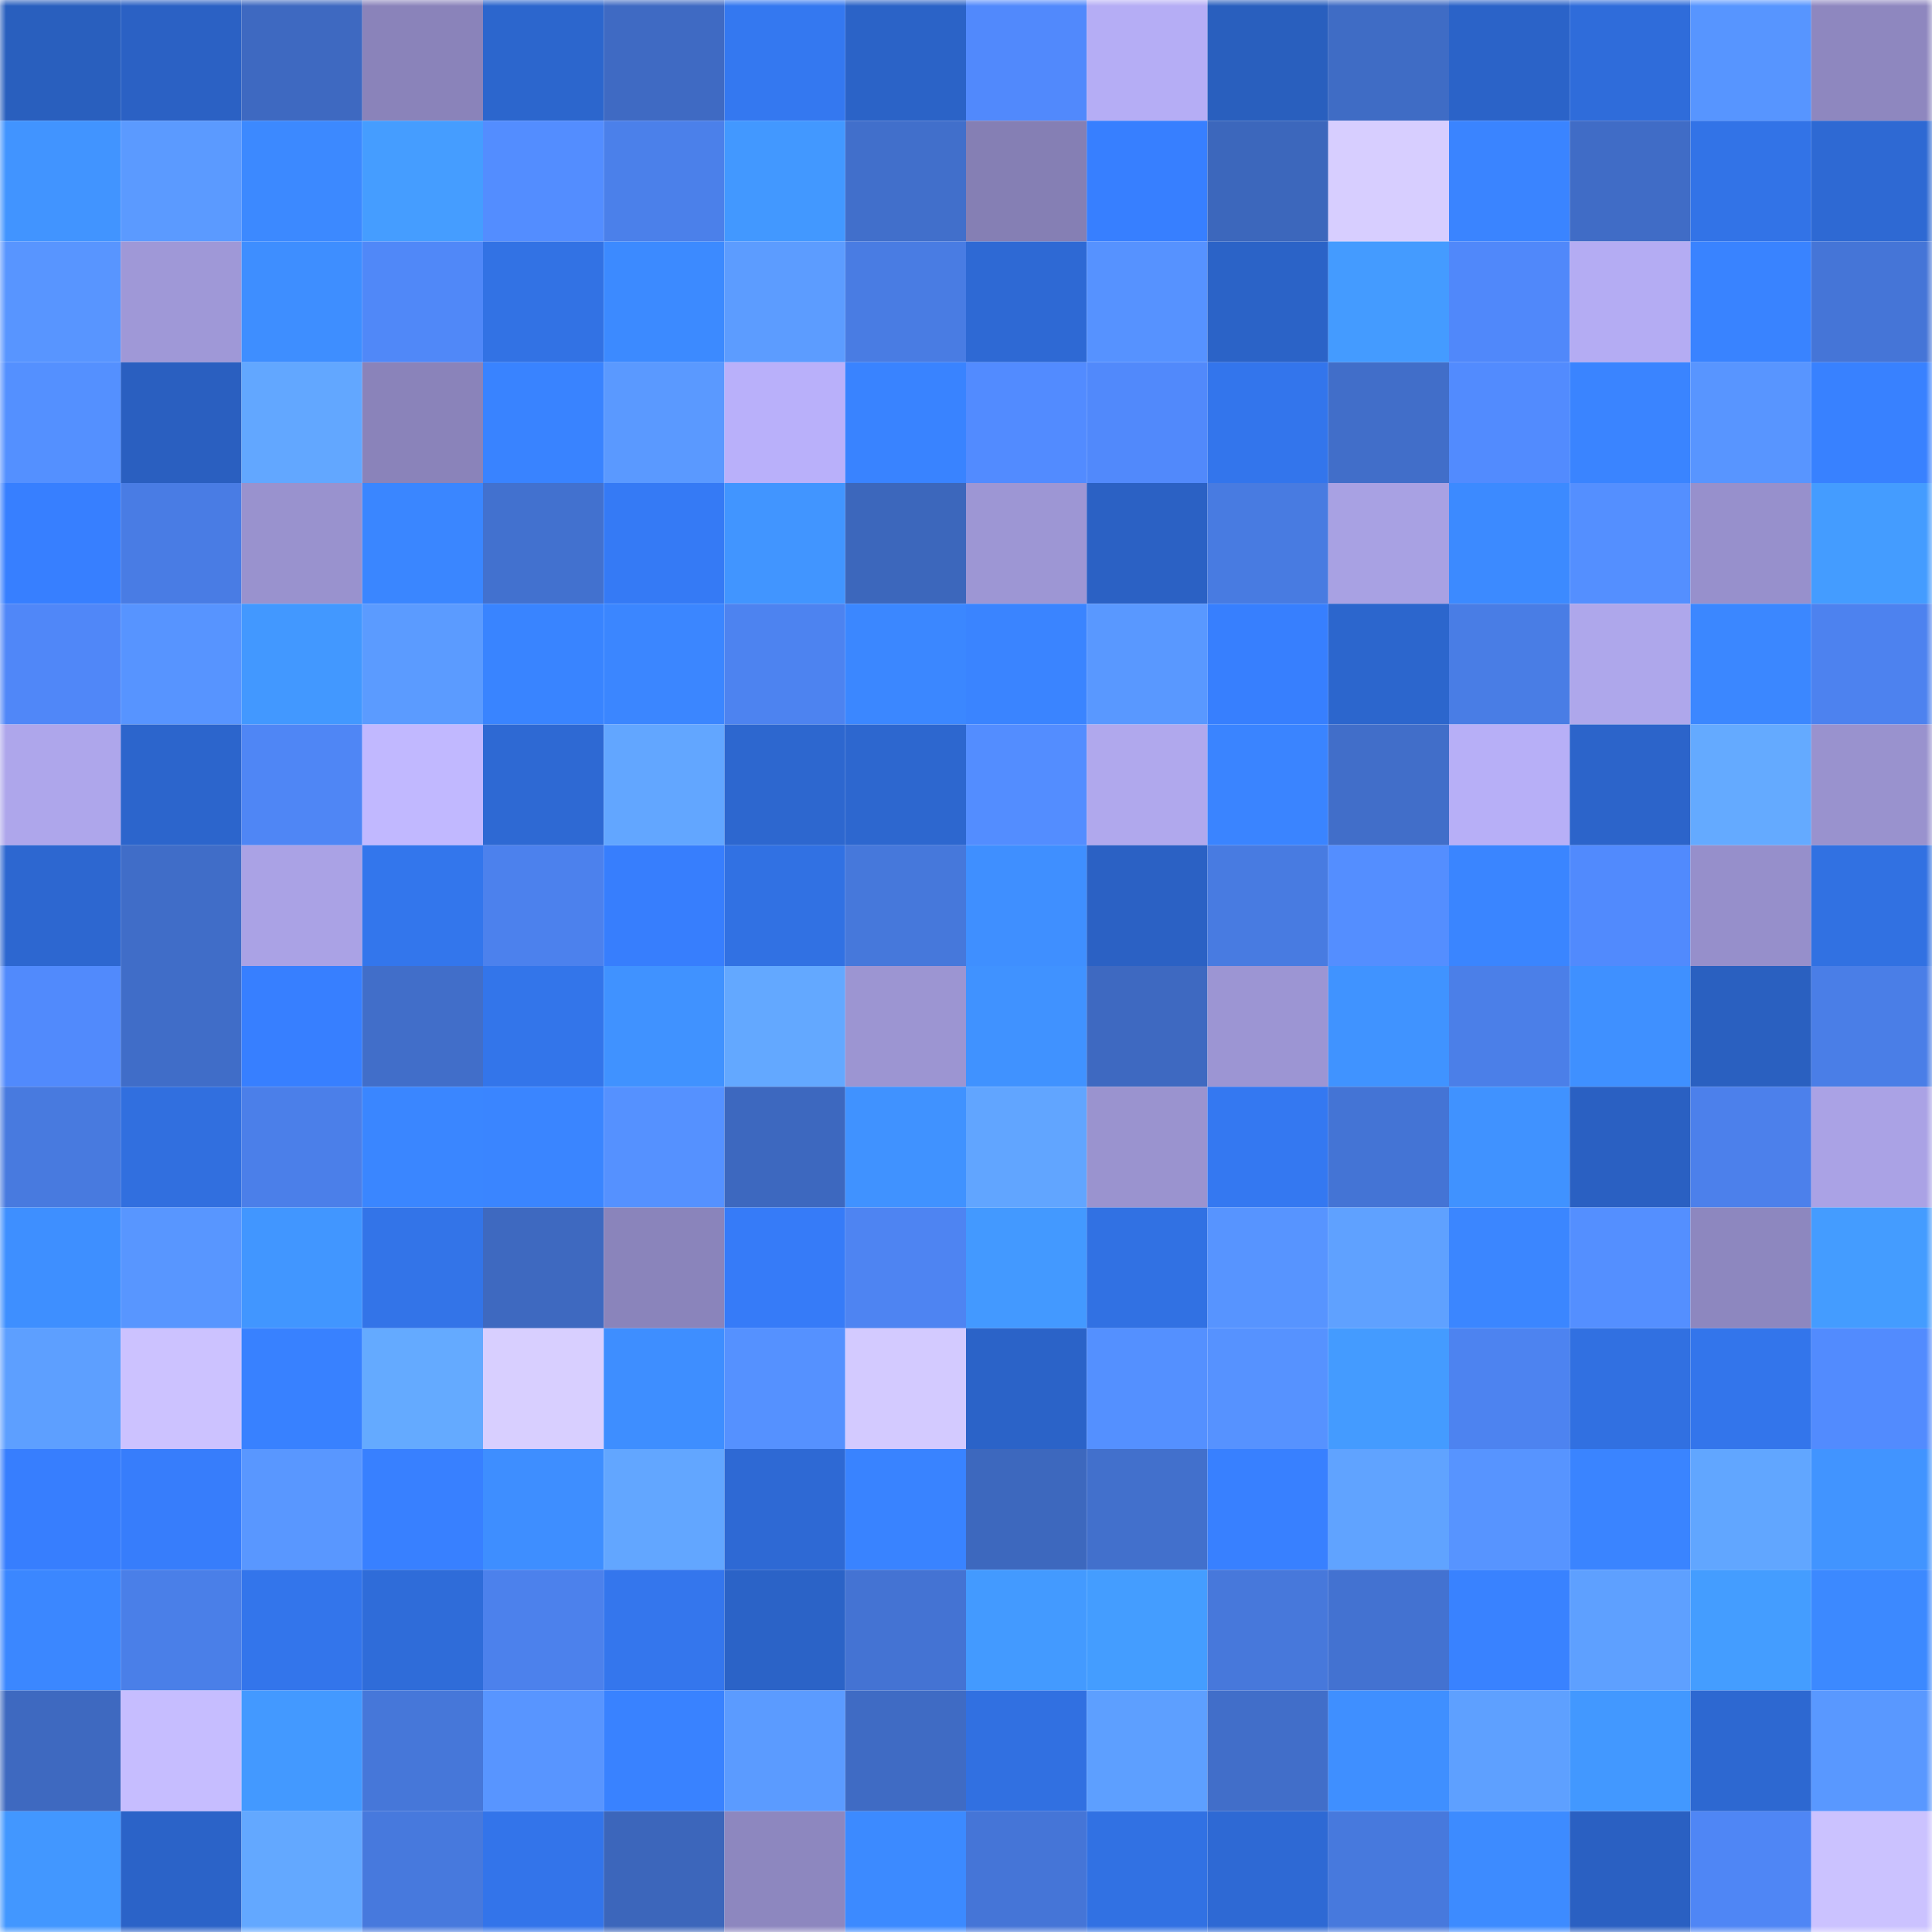 <svg viewBox="0 0 160 160" fill="none" role="img" xmlns="http://www.w3.org/2000/svg" width="240" height="240" name="basenames%2Cnebulabhtgv.base.eth"><mask id="422956897" mask-type="alpha" maskUnits="userSpaceOnUse" x="0" y="0" width="160" height="160"><rect width="160" height="160" fill="#FFFFFF"></rect></mask><g mask="url(#422956897)"><rect x="0" y="0" width="10" height="10" fill="#295fbe"></rect><rect x="10" y="0" width="10" height="10" fill="#2b61c4"></rect><rect x="20" y="0" width="10" height="10" fill="#3e69c1"></rect><rect x="30" y="0" width="10" height="10" fill="#8a83ba"></rect><rect x="40" y="0" width="10" height="10" fill="#2c66cd"></rect><rect x="50" y="0" width="10" height="10" fill="#3f6ac3"></rect><rect x="60" y="0" width="10" height="10" fill="#3478f0"></rect><rect x="70" y="0" width="10" height="10" fill="#2b63c7"></rect><rect x="80" y="0" width="10" height="10" fill="#5189fc"></rect><rect x="90" y="0" width="10" height="10" fill="#b5adf5"></rect><rect x="100" y="0" width="10" height="10" fill="#295fbe"></rect><rect x="110" y="0" width="10" height="10" fill="#3f6cc5"></rect><rect x="120" y="0" width="10" height="10" fill="#2b63c8"></rect><rect x="130" y="0" width="10" height="10" fill="#2f6cda"></rect><rect x="140" y="0" width="10" height="10" fill="#5795ff"></rect><rect x="150" y="0" width="10" height="10" fill="#8e87bf"></rect><rect x="0" y="10" width="10" height="10" fill="#4194ff"></rect><rect x="10" y="10" width="10" height="10" fill="#5b9aff"></rect><rect x="20" y="10" width="10" height="10" fill="#3c89ff"></rect><rect x="30" y="10" width="10" height="10" fill="#459dff"></rect><rect x="40" y="10" width="10" height="10" fill="#538dff"></rect><rect x="50" y="10" width="10" height="10" fill="#4b80ea"></rect><rect x="60" y="10" width="10" height="10" fill="#4298ff"></rect><rect x="70" y="10" width="10" height="10" fill="#416fcb"></rect><rect x="80" y="10" width="10" height="10" fill="#857fb4"></rect><rect x="90" y="10" width="10" height="10" fill="#377fff"></rect><rect x="100" y="10" width="10" height="10" fill="#3c67bc"></rect><rect x="110" y="10" width="10" height="10" fill="#d7ceff"></rect><rect x="120" y="10" width="10" height="10" fill="#3a84ff"></rect><rect x="130" y="10" width="10" height="10" fill="#406cc6"></rect><rect x="140" y="10" width="10" height="10" fill="#3273e7"></rect><rect x="150" y="10" width="10" height="10" fill="#2e69d3"></rect><rect x="0" y="20" width="10" height="10" fill="#5895ff"></rect><rect x="10" y="20" width="10" height="10" fill="#9f98d7"></rect><rect x="20" y="20" width="10" height="10" fill="#3e8eff"></rect><rect x="30" y="20" width="10" height="10" fill="#5088f8"></rect><rect x="40" y="20" width="10" height="10" fill="#3272e4"></rect><rect x="50" y="20" width="10" height="10" fill="#3c8aff"></rect><rect x="60" y="20" width="10" height="10" fill="#5c9cff"></rect><rect x="70" y="20" width="10" height="10" fill="#497ce3"></rect><rect x="80" y="20" width="10" height="10" fill="#2e69d4"></rect><rect x="90" y="20" width="10" height="10" fill="#5692ff"></rect><rect x="100" y="20" width="10" height="10" fill="#2b63c7"></rect><rect x="110" y="20" width="10" height="10" fill="#449bff"></rect><rect x="120" y="20" width="10" height="10" fill="#5088fa"></rect><rect x="130" y="20" width="10" height="10" fill="#b4acf3"></rect><rect x="140" y="20" width="10" height="10" fill="#3983ff"></rect><rect x="150" y="20" width="10" height="10" fill="#4575d7"></rect><rect x="0" y="30" width="10" height="10" fill="#5490ff"></rect><rect x="10" y="30" width="10" height="10" fill="#2a5fc0"></rect><rect x="20" y="30" width="10" height="10" fill="#62a7ff"></rect><rect x="30" y="30" width="10" height="10" fill="#8a83ba"></rect><rect x="40" y="30" width="10" height="10" fill="#3983ff"></rect><rect x="50" y="30" width="10" height="10" fill="#5a99ff"></rect><rect x="60" y="30" width="10" height="10" fill="#b9b0fa"></rect><rect x="70" y="30" width="10" height="10" fill="#3983ff"></rect><rect x="80" y="30" width="10" height="10" fill="#528bff"></rect><rect x="90" y="30" width="10" height="10" fill="#5189fb"></rect><rect x="100" y="30" width="10" height="10" fill="#3375ec"></rect><rect x="110" y="30" width="10" height="10" fill="#416ec9"></rect><rect x="120" y="30" width="10" height="10" fill="#528bfe"></rect><rect x="130" y="30" width="10" height="10" fill="#3a84ff"></rect><rect x="140" y="30" width="10" height="10" fill="#5895ff"></rect><rect x="150" y="30" width="10" height="10" fill="#3881ff"></rect><rect x="0" y="40" width="10" height="10" fill="#377fff"></rect><rect x="10" y="40" width="10" height="10" fill="#497ce4"></rect><rect x="20" y="40" width="10" height="10" fill="#9992ce"></rect><rect x="30" y="40" width="10" height="10" fill="#3a86ff"></rect><rect x="40" y="40" width="10" height="10" fill="#4271cf"></rect><rect x="50" y="40" width="10" height="10" fill="#357af5"></rect><rect x="60" y="40" width="10" height="10" fill="#4195ff"></rect><rect x="70" y="40" width="10" height="10" fill="#3c67bc"></rect><rect x="80" y="40" width="10" height="10" fill="#9d96d4"></rect><rect x="90" y="40" width="10" height="10" fill="#2b61c4"></rect><rect x="100" y="40" width="10" height="10" fill="#487be1"></rect><rect x="110" y="40" width="10" height="10" fill="#a8a1e3"></rect><rect x="120" y="40" width="10" height="10" fill="#3c8aff"></rect><rect x="130" y="40" width="10" height="10" fill="#548fff"></rect><rect x="140" y="40" width="10" height="10" fill="#9790cc"></rect><rect x="150" y="40" width="10" height="10" fill="#449cff"></rect><rect x="0" y="50" width="10" height="10" fill="#5087f8"></rect><rect x="10" y="50" width="10" height="10" fill="#5794ff"></rect><rect x="20" y="50" width="10" height="10" fill="#4298ff"></rect><rect x="30" y="50" width="10" height="10" fill="#5b9bff"></rect><rect x="40" y="50" width="10" height="10" fill="#3984ff"></rect><rect x="50" y="50" width="10" height="10" fill="#3b86ff"></rect><rect x="60" y="50" width="10" height="10" fill="#4d83f0"></rect><rect x="70" y="50" width="10" height="10" fill="#3b87ff"></rect><rect x="80" y="50" width="10" height="10" fill="#3a84ff"></rect><rect x="90" y="50" width="10" height="10" fill="#5998ff"></rect><rect x="100" y="50" width="10" height="10" fill="#377ffe"></rect><rect x="110" y="50" width="10" height="10" fill="#2c66cd"></rect><rect x="120" y="50" width="10" height="10" fill="#497de5"></rect><rect x="130" y="50" width="10" height="10" fill="#aea7eb"></rect><rect x="140" y="50" width="10" height="10" fill="#3b87ff"></rect><rect x="150" y="50" width="10" height="10" fill="#4d82ef"></rect><rect x="0" y="60" width="10" height="10" fill="#aea6eb"></rect><rect x="10" y="60" width="10" height="10" fill="#2c65cc"></rect><rect x="20" y="60" width="10" height="10" fill="#4f86f5"></rect><rect x="30" y="60" width="10" height="10" fill="#c1b8ff"></rect><rect x="40" y="60" width="10" height="10" fill="#2e69d3"></rect><rect x="50" y="60" width="10" height="10" fill="#62a6ff"></rect><rect x="60" y="60" width="10" height="10" fill="#2d67cf"></rect><rect x="70" y="60" width="10" height="10" fill="#2d67cf"></rect><rect x="80" y="60" width="10" height="10" fill="#538dff"></rect><rect x="90" y="60" width="10" height="10" fill="#b0a8ed"></rect><rect x="100" y="60" width="10" height="10" fill="#3a84ff"></rect><rect x="110" y="60" width="10" height="10" fill="#416ec9"></rect><rect x="120" y="60" width="10" height="10" fill="#b7aff7"></rect><rect x="130" y="60" width="10" height="10" fill="#2c64ca"></rect><rect x="140" y="60" width="10" height="10" fill="#64aaff"></rect><rect x="150" y="60" width="10" height="10" fill="#9992ce"></rect><rect x="0" y="70" width="10" height="10" fill="#2d67d0"></rect><rect x="10" y="70" width="10" height="10" fill="#406dc8"></rect><rect x="20" y="70" width="10" height="10" fill="#aaa2e5"></rect><rect x="30" y="70" width="10" height="10" fill="#3376ec"></rect><rect x="40" y="70" width="10" height="10" fill="#4c81ed"></rect><rect x="50" y="70" width="10" height="10" fill="#377efd"></rect><rect x="60" y="70" width="10" height="10" fill="#3171e3"></rect><rect x="70" y="70" width="10" height="10" fill="#4678db"></rect><rect x="80" y="70" width="10" height="10" fill="#3f8fff"></rect><rect x="90" y="70" width="10" height="10" fill="#2b61c4"></rect><rect x="100" y="70" width="10" height="10" fill="#487be1"></rect><rect x="110" y="70" width="10" height="10" fill="#548eff"></rect><rect x="120" y="70" width="10" height="10" fill="#3a85ff"></rect><rect x="130" y="70" width="10" height="10" fill="#518afd"></rect><rect x="140" y="70" width="10" height="10" fill="#968fcb"></rect><rect x="150" y="70" width="10" height="10" fill="#3171e2"></rect><rect x="0" y="80" width="10" height="10" fill="#518afc"></rect><rect x="10" y="80" width="10" height="10" fill="#406dc8"></rect><rect x="20" y="80" width="10" height="10" fill="#377fff"></rect><rect x="30" y="80" width="10" height="10" fill="#416ec9"></rect><rect x="40" y="80" width="10" height="10" fill="#3375ea"></rect><rect x="50" y="80" width="10" height="10" fill="#4092ff"></rect><rect x="60" y="80" width="10" height="10" fill="#63a8ff"></rect><rect x="70" y="80" width="10" height="10" fill="#9c95d2"></rect><rect x="80" y="80" width="10" height="10" fill="#4092ff"></rect><rect x="90" y="80" width="10" height="10" fill="#3e69c1"></rect><rect x="100" y="80" width="10" height="10" fill="#9c95d3"></rect><rect x="110" y="80" width="10" height="10" fill="#4093ff"></rect><rect x="120" y="80" width="10" height="10" fill="#4b7fe8"></rect><rect x="130" y="80" width="10" height="10" fill="#3f90ff"></rect><rect x="140" y="80" width="10" height="10" fill="#2a60c0"></rect><rect x="150" y="80" width="10" height="10" fill="#4a7ee7"></rect><rect x="0" y="90" width="10" height="10" fill="#487adf"></rect><rect x="10" y="90" width="10" height="10" fill="#316fdf"></rect><rect x="20" y="90" width="10" height="10" fill="#4b7fe9"></rect><rect x="30" y="90" width="10" height="10" fill="#3a86ff"></rect><rect x="40" y="90" width="10" height="10" fill="#3a85ff"></rect><rect x="50" y="90" width="10" height="10" fill="#5591ff"></rect><rect x="60" y="90" width="10" height="10" fill="#3d68bf"></rect><rect x="70" y="90" width="10" height="10" fill="#4092ff"></rect><rect x="80" y="90" width="10" height="10" fill="#61a5ff"></rect><rect x="90" y="90" width="10" height="10" fill="#9a93cf"></rect><rect x="100" y="90" width="10" height="10" fill="#3478f1"></rect><rect x="110" y="90" width="10" height="10" fill="#4474d5"></rect><rect x="120" y="90" width="10" height="10" fill="#4092ff"></rect><rect x="130" y="90" width="10" height="10" fill="#2a60c2"></rect><rect x="140" y="90" width="10" height="10" fill="#4c80eb"></rect><rect x="150" y="90" width="10" height="10" fill="#aaa2e5"></rect><rect x="0" y="100" width="10" height="10" fill="#3e8fff"></rect><rect x="10" y="100" width="10" height="10" fill="#5896ff"></rect><rect x="20" y="100" width="10" height="10" fill="#4196ff"></rect><rect x="30" y="100" width="10" height="10" fill="#3374e8"></rect><rect x="40" y="100" width="10" height="10" fill="#3e69c0"></rect><rect x="50" y="100" width="10" height="10" fill="#8a84bb"></rect><rect x="60" y="100" width="10" height="10" fill="#367bf8"></rect><rect x="70" y="100" width="10" height="10" fill="#4e84f2"></rect><rect x="80" y="100" width="10" height="10" fill="#4399ff"></rect><rect x="90" y="100" width="10" height="10" fill="#3171e3"></rect><rect x="100" y="100" width="10" height="10" fill="#5794ff"></rect><rect x="110" y="100" width="10" height="10" fill="#5fa1ff"></rect><rect x="120" y="100" width="10" height="10" fill="#3b86ff"></rect><rect x="130" y="100" width="10" height="10" fill="#548fff"></rect><rect x="140" y="100" width="10" height="10" fill="#8d87bf"></rect><rect x="150" y="100" width="10" height="10" fill="#449cff"></rect><rect x="0" y="110" width="10" height="10" fill="#5d9fff"></rect><rect x="10" y="110" width="10" height="10" fill="#ccc2ff"></rect><rect x="20" y="110" width="10" height="10" fill="#3881ff"></rect><rect x="30" y="110" width="10" height="10" fill="#64aaff"></rect><rect x="40" y="110" width="10" height="10" fill="#d8cfff"></rect><rect x="50" y="110" width="10" height="10" fill="#3e8eff"></rect><rect x="60" y="110" width="10" height="10" fill="#5591ff"></rect><rect x="70" y="110" width="10" height="10" fill="#d3caff"></rect><rect x="80" y="110" width="10" height="10" fill="#2b63c8"></rect><rect x="90" y="110" width="10" height="10" fill="#5490ff"></rect><rect x="100" y="110" width="10" height="10" fill="#5692ff"></rect><rect x="110" y="110" width="10" height="10" fill="#449bff"></rect><rect x="120" y="110" width="10" height="10" fill="#4d83f0"></rect><rect x="130" y="110" width="10" height="10" fill="#3170e1"></rect><rect x="140" y="110" width="10" height="10" fill="#3375eb"></rect><rect x="150" y="110" width="10" height="10" fill="#528bfe"></rect><rect x="0" y="120" width="10" height="10" fill="#377efe"></rect><rect x="10" y="120" width="10" height="10" fill="#377dfb"></rect><rect x="20" y="120" width="10" height="10" fill="#5997ff"></rect><rect x="30" y="120" width="10" height="10" fill="#3880ff"></rect><rect x="40" y="120" width="10" height="10" fill="#3e8eff"></rect><rect x="50" y="120" width="10" height="10" fill="#62a6ff"></rect><rect x="60" y="120" width="10" height="10" fill="#2e69d4"></rect><rect x="70" y="120" width="10" height="10" fill="#3983ff"></rect><rect x="80" y="120" width="10" height="10" fill="#3d68be"></rect><rect x="90" y="120" width="10" height="10" fill="#4270cc"></rect><rect x="100" y="120" width="10" height="10" fill="#3880ff"></rect><rect x="110" y="120" width="10" height="10" fill="#60a3ff"></rect><rect x="120" y="120" width="10" height="10" fill="#5794ff"></rect><rect x="130" y="120" width="10" height="10" fill="#3a84ff"></rect><rect x="140" y="120" width="10" height="10" fill="#61a6ff"></rect><rect x="150" y="120" width="10" height="10" fill="#4194ff"></rect><rect x="0" y="130" width="10" height="10" fill="#3b87ff"></rect><rect x="10" y="130" width="10" height="10" fill="#4a7fe8"></rect><rect x="20" y="130" width="10" height="10" fill="#3375eb"></rect><rect x="30" y="130" width="10" height="10" fill="#2f6cd9"></rect><rect x="40" y="130" width="10" height="10" fill="#4c81ec"></rect><rect x="50" y="130" width="10" height="10" fill="#3476ed"></rect><rect x="60" y="130" width="10" height="10" fill="#2b63c7"></rect><rect x="70" y="130" width="10" height="10" fill="#4473d3"></rect><rect x="80" y="130" width="10" height="10" fill="#439aff"></rect><rect x="90" y="130" width="10" height="10" fill="#449dff"></rect><rect x="100" y="130" width="10" height="10" fill="#4778db"></rect><rect x="110" y="130" width="10" height="10" fill="#4372d1"></rect><rect x="120" y="130" width="10" height="10" fill="#3982ff"></rect><rect x="130" y="130" width="10" height="10" fill="#5ea0ff"></rect><rect x="140" y="130" width="10" height="10" fill="#449dff"></rect><rect x="150" y="130" width="10" height="10" fill="#3c89ff"></rect><rect x="0" y="140" width="10" height="10" fill="#3e69c0"></rect><rect x="10" y="140" width="10" height="10" fill="#c6bdff"></rect><rect x="20" y="140" width="10" height="10" fill="#4399ff"></rect><rect x="30" y="140" width="10" height="10" fill="#4677d9"></rect><rect x="40" y="140" width="10" height="10" fill="#5895ff"></rect><rect x="50" y="140" width="10" height="10" fill="#3982ff"></rect><rect x="60" y="140" width="10" height="10" fill="#5b9bff"></rect><rect x="70" y="140" width="10" height="10" fill="#3f6bc4"></rect><rect x="80" y="140" width="10" height="10" fill="#3170e1"></rect><rect x="90" y="140" width="10" height="10" fill="#5d9fff"></rect><rect x="100" y="140" width="10" height="10" fill="#416ec9"></rect><rect x="110" y="140" width="10" height="10" fill="#3f8fff"></rect><rect x="120" y="140" width="10" height="10" fill="#5ea0ff"></rect><rect x="130" y="140" width="10" height="10" fill="#4298ff"></rect><rect x="140" y="140" width="10" height="10" fill="#2d68d1"></rect><rect x="150" y="140" width="10" height="10" fill="#5998ff"></rect><rect x="0" y="150" width="10" height="10" fill="#4297ff"></rect><rect x="10" y="150" width="10" height="10" fill="#2b63c8"></rect><rect x="20" y="150" width="10" height="10" fill="#63a8ff"></rect><rect x="30" y="150" width="10" height="10" fill="#4779dd"></rect><rect x="40" y="150" width="10" height="10" fill="#3374ea"></rect><rect x="50" y="150" width="10" height="10" fill="#3c66bb"></rect><rect x="60" y="150" width="10" height="10" fill="#8d87bf"></rect><rect x="70" y="150" width="10" height="10" fill="#3c8aff"></rect><rect x="80" y="150" width="10" height="10" fill="#4575d7"></rect><rect x="90" y="150" width="10" height="10" fill="#3171e3"></rect><rect x="100" y="150" width="10" height="10" fill="#2e69d4"></rect><rect x="110" y="150" width="10" height="10" fill="#4779dd"></rect><rect x="120" y="150" width="10" height="10" fill="#3d8bff"></rect><rect x="130" y="150" width="10" height="10" fill="#2a60c2"></rect><rect x="140" y="150" width="10" height="10" fill="#4f86f5"></rect><rect x="150" y="150" width="10" height="10" fill="#cbc2ff"></rect></g></svg>